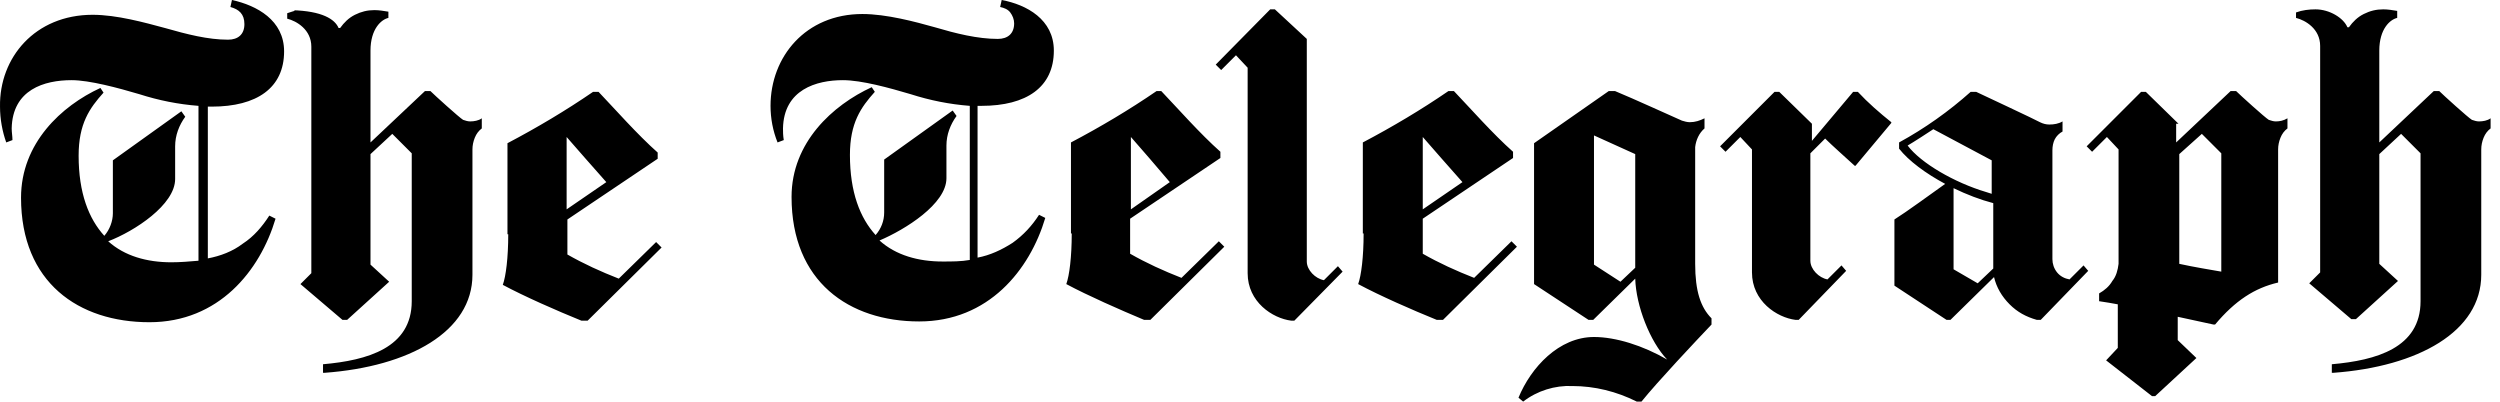 <svg width="249" height="40" viewBox="0 0 249 40" fill="none" xmlns="http://www.w3.org/2000/svg">
<path d="M160.854 9.069C162.559 9.767 166.978 11.783 167.521 12.016C167.753 12.093 168.064 12.171 168.296 12.171C168.839 12.171 169.304 12.016 169.769 11.783V12.791C169.226 13.256 168.917 13.954 168.839 14.651V26.279C168.839 28.992 169.382 30.62 170.467 31.705V32.325C168.917 33.953 165.117 37.984 163.49 40H163.025C161.009 38.992 158.839 38.449 156.591 38.449C154.886 38.372 153.103 38.915 151.707 40L151.241 39.612C152.482 36.589 155.273 33.566 158.761 33.565C160.932 33.565 163.645 34.418 166.048 35.813C164.343 34.031 162.947 30.465 162.869 27.752L158.684 31.86H158.219L152.792 28.295V14.264L160.234 9.069H160.854ZM222.715 9.069C223.103 9.457 225.583 11.705 225.971 11.938C226.203 12.015 226.436 12.093 226.668 12.093C227.056 12.093 227.444 12.016 227.831 11.783V12.791C227.521 13.024 227.288 13.333 227.133 13.721C226.978 14.108 226.901 14.496 226.901 14.884V28.14C224.575 28.682 222.637 29.922 220.621 32.325H220.467L216.901 31.551V33.876L218.761 35.659L214.653 39.457H214.343L209.769 35.892L210.932 34.651V30.311C210.467 30.233 209.692 30.078 209.072 30V29.225C209.614 28.915 210.079 28.527 210.389 27.984C210.776 27.519 210.932 26.899 211.009 26.279V14.884L209.847 13.644L208.373 15.116L207.831 14.573L213.257 9.147H213.723L216.978 12.325H216.745V14.187L222.172 9.069H222.715ZM37.288 1.008C37.754 1.008 38.219 1.086 38.684 1.163V1.783C37.986 1.938 36.901 2.869 36.901 5.039V14.187L42.327 9.069H42.869C43.257 9.457 45.736 11.704 46.125 11.938C46.358 12.015 46.591 12.093 46.824 12.093C47.211 12.093 47.676 12.015 47.986 11.783V12.791C47.676 13.024 47.443 13.333 47.288 13.721C47.133 14.108 47.056 14.496 47.056 14.884V27.364C47.056 33.023 40.777 36.512 32.327 37.132H32.172V36.279C36.591 35.892 41.009 34.651 41.009 30V15.271L39.072 13.333L36.901 15.349V26.356L38.761 28.062L34.575 31.86H34.11L29.924 28.295L31.009 27.209V4.651C31.009 2.946 29.536 2.093 28.606 1.86V1.317C29.127 1.122 29.704 1.038 29.09 1.016C32.076 1.095 33.355 1.907 33.723 2.791H33.877C34.265 2.248 34.73 1.783 35.35 1.473C35.97 1.163 36.591 1.008 37.288 1.008ZM237.365 0.931C237.831 0.931 238.296 1.007 238.761 1.085V1.783C238.063 1.938 236.978 2.869 236.978 5.039V14.187L242.405 9.069H242.948C243.335 9.457 245.816 11.705 246.203 11.938C246.436 12.015 246.668 12.093 246.901 12.093C247.288 12.093 247.754 12.016 248.064 11.783V12.791C247.754 13.024 247.521 13.333 247.365 13.721C247.21 14.108 247.133 14.496 247.133 14.884V27.364C247.133 33.023 240.854 36.512 232.405 37.132H232.249V36.279C236.668 35.892 241.087 34.651 241.087 30V15.271L239.149 13.333L236.978 15.349V26.279L238.839 27.984L234.653 31.783H234.188L230.001 28.217L231.087 27.132V4.573C231.087 2.868 229.614 2.016 228.684 1.783V1.24C229.304 1.008 230.001 0.931 230.621 0.931C232.017 0.931 233.412 1.783 233.8 2.713H233.955C234.343 2.17 234.808 1.706 235.428 1.396C236.048 1.085 236.668 0.931 237.365 0.931ZM23.102 0C25.582 0.543 28.296 2.015 28.296 5.116C28.296 8.76 25.583 10.62 21.087 10.62H20.7V25.736C21.94 25.504 23.18 25.039 24.188 24.264C25.273 23.566 26.126 22.558 26.823 21.473L27.444 21.783C25.893 26.977 21.784 32.093 14.885 32.093C7.831 32.093 2.095 28.139 2.095 19.689C2.095 14.264 6.125 10.543 10.001 8.76L10.312 9.225C8.916 10.775 7.831 12.326 7.831 15.504C7.831 19.225 8.839 21.783 10.389 23.488C10.932 22.868 11.242 22.015 11.242 21.24V15.969L18.064 11.085L18.451 11.628C17.831 12.48 17.444 13.488 17.444 14.573V17.829C17.444 20.387 13.412 23.023 10.777 24.031C12.405 25.504 14.653 26.124 17.056 26.124C17.986 26.124 18.839 26.046 19.769 25.969V10.543C17.753 10.388 15.815 10 13.877 9.38C11.784 8.76 8.916 7.984 7.133 7.984C4.42 7.984 1.242 8.915 1.164 12.791C1.164 13.178 1.241 13.566 1.241 13.953L0.621 14.187C0.234 13.101 0.001 11.86 0.001 10.62C-0.076 5.737 3.49 1.473 9.226 1.473C11.629 1.473 14.42 2.248 16.436 2.791C18.606 3.411 20.7 3.953 22.715 3.953C23.723 3.953 24.343 3.411 24.343 2.403C24.343 1.396 23.8 0.93 22.948 0.697L23.102 0ZM99.769 0C102.249 0.465 104.963 1.938 104.963 5.039C104.963 8.682 102.249 10.543 97.753 10.543H97.365V25.659C98.606 25.427 99.769 24.884 100.854 24.186C101.939 23.411 102.792 22.481 103.49 21.395L104.11 21.705C102.559 26.899 98.451 32.016 91.552 32.016C84.575 32.016 78.839 28.062 78.839 19.612C78.839 14.186 82.948 10.466 86.823 8.683L87.133 9.147C85.738 10.698 84.653 12.249 84.653 15.427C84.653 19.148 85.661 21.706 87.211 23.411C87.754 22.791 88.064 22.016 88.064 21.163V15.892L94.885 11.008L95.273 11.551C94.653 12.403 94.265 13.411 94.265 14.496V17.752C94.265 20.31 90.156 22.868 87.598 23.953C89.226 25.426 91.474 26.047 93.877 26.047C94.807 26.047 95.738 26.047 96.591 25.892V10.543C94.576 10.388 92.637 10 90.7 9.38C88.607 8.76 85.816 7.984 83.955 7.984C81.32 7.984 78.063 8.915 77.986 12.791C77.986 13.101 77.986 13.488 78.064 13.953L77.444 14.187C76.978 13.024 76.745 11.783 76.745 10.543C76.745 5.659 80.234 1.396 85.893 1.396C88.296 1.396 91.164 2.17 93.102 2.713C95.195 3.333 97.366 3.876 99.381 3.876C100.389 3.876 101.009 3.333 101.009 2.325C101.009 1.938 100.854 1.55 100.621 1.24C100.389 0.93 100.001 0.775 99.614 0.697L99.769 0ZM59.614 9.147C61.241 10.853 63.49 13.41 65.505 15.193V15.813L56.513 21.86V25.349C58.141 26.279 59.846 27.054 61.629 27.752L65.35 24.108L65.893 24.651L58.529 31.938H57.908C55.428 30.93 52.25 29.535 50.079 28.372C50.389 27.519 50.621 25.659 50.621 23.333H50.544V14.264C53.49 12.713 56.358 11.008 59.072 9.147H59.614ZM130.157 3.876V26.047C130.157 26.899 131.009 27.752 131.862 27.907L133.257 26.512L133.723 27.055L128.916 31.938H128.606C126.745 31.705 124.265 30.077 124.265 27.209V6.744L123.102 5.504L121.629 6.977L121.087 6.435L126.513 0.931H126.978L130.157 3.876ZM115.66 9.069C117.288 10.775 119.537 13.333 121.552 15.116V15.736L112.56 21.783V25.271C114.188 26.202 115.893 26.977 117.676 27.675L121.397 24.031L121.94 24.573L114.575 31.86H113.955C111.552 30.853 108.374 29.458 106.203 28.295C106.513 27.442 106.745 25.581 106.745 23.256H106.668V14.187C109.614 12.636 112.482 10.93 115.196 9.069H115.66ZM144.808 9.069C146.436 10.775 148.684 13.333 150.699 15.116V15.736L141.707 21.783V25.271C143.335 26.202 145.041 26.977 146.824 27.675L150.544 24.031L151.087 24.573L143.722 31.86H143.102C140.621 30.853 137.443 29.458 135.273 28.295C135.583 27.442 135.816 25.581 135.816 23.256H135.738V14.187C138.683 12.636 141.552 10.93 144.265 9.069H144.808ZM180.467 12.325V14.031L184.575 9.147H185.04C186.048 10.233 187.211 11.241 188.373 12.171V12.248L184.808 16.512H184.73C183.8 15.659 182.482 14.496 181.784 13.799L180.312 15.271V25.969C180.312 26.821 181.164 27.674 182.017 27.829L183.412 26.435L183.877 26.977L179.149 31.86H178.839C176.979 31.628 174.497 30 174.497 27.132V14.884L173.335 13.644L171.862 15.116L171.32 14.573L176.745 9.147H177.211L180.467 12.325ZM196.824 9.147C196.873 9.171 202.948 12.017 203.18 12.171C203.49 12.326 203.8 12.403 204.11 12.403C204.575 12.403 205.04 12.325 205.428 12.093V13.101C205.118 13.256 204.808 13.566 204.653 13.876C204.498 14.186 204.42 14.573 204.42 14.961V25.814C204.42 26.279 204.575 26.744 204.885 27.132C205.195 27.519 205.66 27.752 206.125 27.829L207.521 26.435L207.986 26.977L203.257 31.86H202.869C201.784 31.55 200.932 31.085 200.157 30.311C199.381 29.535 198.838 28.604 198.606 27.597L194.265 31.86H193.877L188.684 28.449V21.86C189.882 21.111 192.382 19.278 193.739 18.315C191.802 17.277 190.101 16.018 189.149 14.807V14.187C191.707 12.791 194.11 11.085 196.281 9.147H196.824ZM194.575 26.821L196.978 28.217L198.529 26.744V20.232C197.235 19.895 195.871 19.372 194.575 18.741V26.821ZM158.761 26.356L161.397 28.062L162.869 26.667V15.349L158.761 13.488V26.356ZM217.056 15.349V26.279C217.754 26.434 218.587 26.589 219.343 26.725L221.241 27.055V15.271L219.304 13.333L217.056 15.349ZM56.436 20.852L60.389 18.14C58.994 16.589 57.599 14.961 56.436 13.644V20.852ZM112.637 20.852L116.513 18.14C115.195 16.589 113.8 14.961 112.637 13.644V20.852ZM141.707 20.852L145.66 18.14C144.265 16.589 142.87 14.961 141.707 13.644V20.852ZM192.56 12.868C192.095 13.178 190.544 14.186 190.001 14.496C191.309 16.24 194.662 18.189 197.823 19.128L198.373 19.303V15.969L192.56 12.868ZM28.606 1.008C28.815 1.008 28.974 1.011 29.09 1.016C28.933 1.011 28.772 1.008 28.606 1.008Z" fill="black"/>
</svg>
